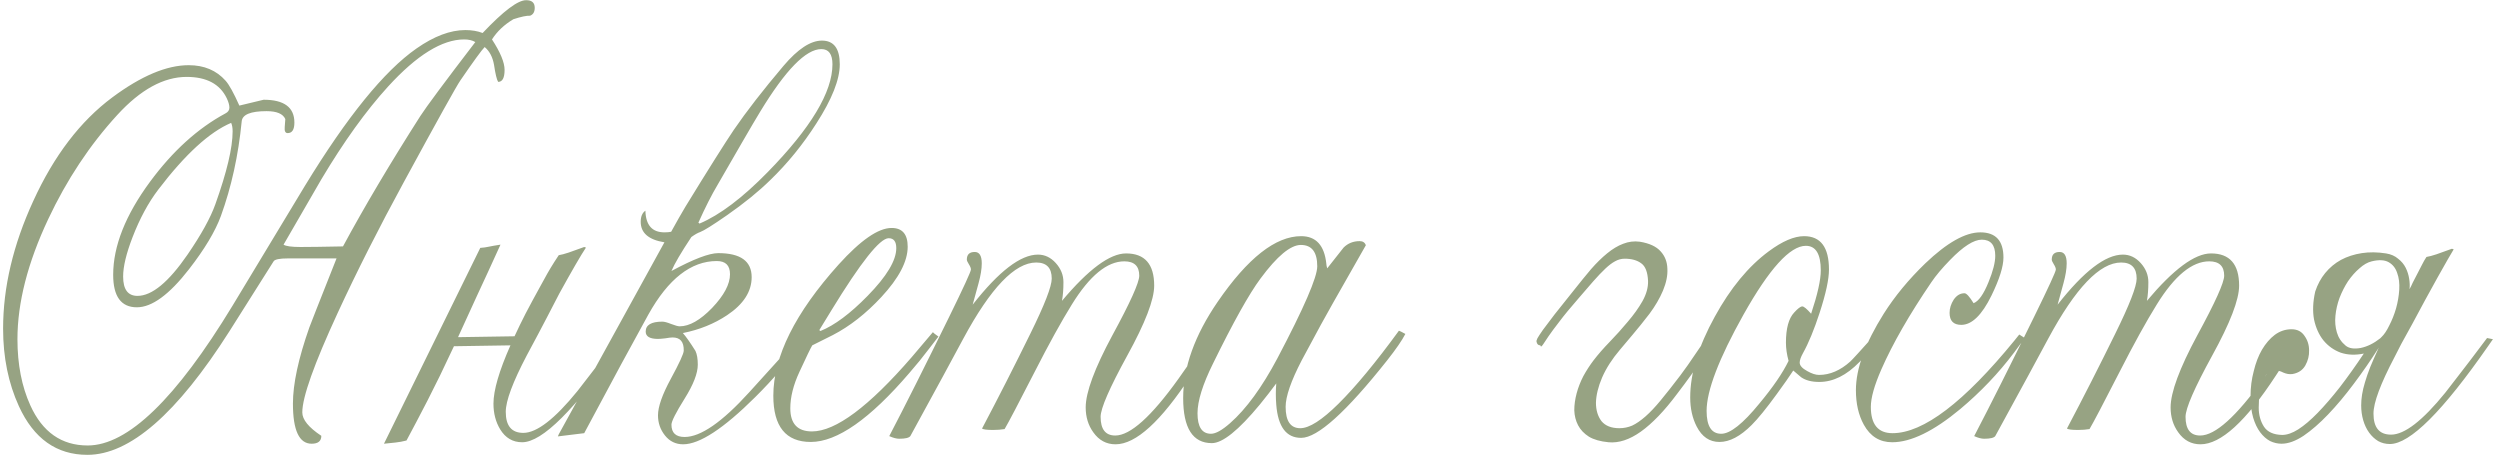 <?xml version="1.0" encoding="UTF-8"?> <svg xmlns="http://www.w3.org/2000/svg" width="221" height="41" viewBox="0 0 221 41" fill="none"><path d="M47.27 0.691C47.27 1.053 47.133 1.286 46.856 1.39C46.563 1.372 46.072 1.476 45.381 1.7C44.571 2.183 43.941 2.778 43.492 3.486C44.234 4.625 44.605 5.522 44.605 6.177C44.605 6.885 44.415 7.238 44.036 7.238C43.915 7.048 43.794 6.548 43.673 5.737C43.553 5.047 43.276 4.521 42.845 4.159C42.586 4.417 41.87 5.401 40.697 7.109C40.37 7.575 38.705 10.568 35.703 16.089C33.494 20.143 31.545 23.999 29.854 27.657C27.766 32.177 26.723 35.11 26.723 36.456C26.723 37.094 27.283 37.784 28.405 38.526C28.405 38.992 28.12 39.225 27.551 39.225C26.447 39.225 25.895 38.043 25.895 35.679C25.895 33.937 26.378 31.694 27.344 28.951C27.361 28.882 28.163 26.846 29.75 22.843H25.455C24.713 22.843 24.29 22.93 24.186 23.102C23.617 24.016 22.315 26.078 20.279 29.287C15.655 36.568 11.471 40.208 7.728 40.208C5.002 40.208 2.983 38.776 1.672 35.912C0.74 33.876 0.274 31.59 0.274 29.054C0.274 25.397 1.163 21.636 2.94 17.771C4.769 13.768 7.098 10.715 9.927 8.61C12.481 6.712 14.732 5.763 16.682 5.763C18.045 5.763 19.131 6.22 19.942 7.135C20.253 7.48 20.658 8.213 21.159 9.334L23.307 8.817C25.118 8.817 26.024 9.49 26.024 10.835C26.024 11.457 25.826 11.767 25.429 11.767C25.222 11.767 25.135 11.586 25.17 11.224C25.187 11.051 25.204 10.818 25.222 10.525C25.015 10.059 24.463 9.826 23.565 9.826C22.151 9.826 21.418 10.128 21.366 10.732C21.072 13.734 20.46 16.52 19.528 19.091C19.028 20.454 18.088 22.024 16.707 23.801C14.965 26.044 13.43 27.165 12.101 27.165C10.704 27.165 10.005 26.207 10.005 24.293C10.005 21.756 11.092 19.013 13.266 16.063C15.267 13.354 17.484 11.344 19.916 10.033C20.158 9.912 20.279 9.74 20.279 9.516C20.279 9.291 20.201 9.015 20.046 8.688C19.442 7.428 18.26 6.798 16.5 6.798C14.465 6.798 12.42 7.92 10.367 10.163C7.935 12.819 5.899 15.89 4.26 19.375C2.448 23.223 1.542 26.76 1.542 29.986C1.542 32.211 1.922 34.161 2.681 35.834C3.751 38.198 5.442 39.38 7.753 39.38C11.29 39.38 15.56 35.257 20.564 27.01L26.956 16.425C30.682 10.318 33.969 6.272 36.815 4.288C38.368 3.201 39.809 2.658 41.137 2.658C41.706 2.658 42.215 2.744 42.664 2.917C44.51 0.967 45.795 0.001 46.52 0.018C47.02 0.018 47.27 0.242 47.27 0.691ZM42.017 3.719C41.758 3.563 41.431 3.486 41.034 3.486C39.084 3.486 36.841 4.875 34.305 7.652C32.356 9.792 30.389 12.526 28.405 15.856C28.232 16.149 27.119 18.073 25.066 21.627C25.273 21.765 25.774 21.834 26.567 21.834C27.326 21.834 28.577 21.817 30.32 21.782C32.2 18.297 34.478 14.459 37.152 10.266C37.687 9.438 39.308 7.256 42.017 3.719ZM20.564 11.612C20.564 11.301 20.52 11.051 20.434 10.861C18.519 11.672 16.371 13.639 13.99 16.762C13.11 17.918 12.351 19.324 11.713 20.98C11.161 22.412 10.885 23.568 10.885 24.448C10.885 25.586 11.307 26.156 12.153 26.156C13.43 26.156 14.905 24.939 16.578 22.507C17.786 20.747 18.605 19.263 19.037 18.056C20.055 15.209 20.564 13.061 20.564 11.612ZM42.457 21.912C42.733 21.894 42.983 21.86 43.208 21.808C43.449 21.756 43.794 21.696 44.243 21.627C43.484 23.3 42.794 24.801 42.172 26.13C41.569 27.458 41.008 28.683 40.49 29.805L45.485 29.727C45.778 29.089 46.106 28.416 46.468 27.709C46.848 26.984 47.262 26.216 47.71 25.405L48.124 24.655C48.28 24.361 48.461 24.042 48.668 23.697C48.875 23.352 49.117 22.973 49.393 22.559C49.617 22.524 49.91 22.447 50.273 22.326C50.652 22.188 51.109 22.024 51.644 21.834L51.799 21.886C51.351 22.559 50.566 23.913 49.444 25.949C49.203 26.432 48.84 27.131 48.357 28.045C47.892 28.942 47.296 30.064 46.572 31.409C45.33 33.773 44.709 35.438 44.709 36.404C44.709 37.646 45.226 38.267 46.261 38.267C47.452 38.267 49.047 37.033 51.049 34.566C51.135 34.446 51.489 33.988 52.11 33.195C52.731 32.401 53.611 31.245 54.749 29.727L55.267 29.831L54.853 30.426C50.833 36.205 47.935 39.095 46.158 39.095C45.33 39.095 44.683 38.716 44.217 37.956C43.82 37.301 43.622 36.542 43.622 35.679C43.622 34.506 44.122 32.789 45.123 30.529L40.128 30.607C39.679 31.556 39.265 32.427 38.886 33.221C38.506 33.997 38.144 34.722 37.799 35.395C37.454 36.067 37.126 36.697 36.815 37.284C36.522 37.853 36.229 38.405 35.935 38.94C35.608 39.026 35.28 39.087 34.952 39.121C34.624 39.156 34.288 39.19 33.943 39.225L42.457 21.912ZM74.236 5.686C74.236 7.031 73.546 8.774 72.166 10.913C70.976 12.776 69.621 14.441 68.103 15.908C67.068 16.926 65.783 17.969 64.247 19.039C63.005 19.902 62.22 20.393 61.892 20.514C61.685 20.583 61.426 20.73 61.116 20.954C60.201 22.334 59.615 23.335 59.356 23.956C61.306 22.904 62.686 22.377 63.497 22.377C65.463 22.377 66.447 23.085 66.447 24.5C66.447 25.776 65.722 26.898 64.273 27.864C63.134 28.623 61.832 29.149 60.365 29.442C60.641 29.753 61.012 30.279 61.478 31.021C61.616 31.314 61.685 31.72 61.685 32.237C61.685 32.996 61.297 33.997 60.52 35.239C59.744 36.481 59.356 37.249 59.356 37.542C59.356 38.267 59.744 38.629 60.52 38.629C61.935 38.629 63.833 37.318 66.214 34.696L70.717 29.727C70.803 29.727 70.924 29.839 71.079 30.064C69.768 31.875 68.327 33.557 66.757 35.11C63.962 37.888 61.84 39.276 60.391 39.276C59.736 39.276 59.201 39.018 58.787 38.5C58.373 37.982 58.166 37.387 58.166 36.714C58.166 35.955 58.545 34.877 59.304 33.48C60.063 32.082 60.443 31.254 60.443 30.995C60.46 30.219 60.132 29.831 59.459 29.831C59.322 29.831 59.106 29.856 58.812 29.908C58.519 29.943 58.303 29.96 58.166 29.96C57.441 29.96 57.079 29.744 57.079 29.313C57.079 28.726 57.57 28.433 58.554 28.433C58.726 28.433 58.985 28.502 59.33 28.64C59.692 28.778 59.943 28.847 60.081 28.847C60.943 28.847 61.901 28.304 62.953 27.217C64.005 26.113 64.532 25.121 64.532 24.241C64.532 23.464 64.144 23.076 63.367 23.076C61.09 23.076 59.071 24.655 57.312 27.812C56 30.176 54.111 33.669 51.644 38.293L49.315 38.578C49.349 38.474 49.427 38.319 49.548 38.112L58.735 21.42C57.337 21.196 56.639 20.592 56.639 19.608C56.639 19.143 56.777 18.815 57.053 18.625C57.087 19.902 57.648 20.54 58.735 20.54C58.976 20.54 59.175 20.523 59.33 20.488C59.813 19.608 60.236 18.866 60.598 18.263C62.651 14.916 64.075 12.656 64.868 11.482C65.99 9.843 67.456 7.954 69.268 5.815C70.527 4.331 71.657 3.589 72.658 3.589C73.71 3.589 74.236 4.288 74.236 5.686ZM73.589 5.686C73.589 4.788 73.262 4.34 72.606 4.34C71.243 4.34 69.44 6.186 67.197 9.878C66.87 10.413 66.326 11.336 65.567 12.647L63.445 16.322C62.91 17.219 62.341 18.34 61.737 19.686C61.754 19.703 61.789 19.729 61.84 19.764C63.635 19.005 65.644 17.486 67.87 15.209C71.683 11.31 73.589 8.135 73.589 5.686ZM82.957 29.753L82.181 30.762C81.595 31.539 80.999 32.272 80.395 32.962C76.91 37.033 74.003 39.069 71.674 39.069C69.466 39.069 68.362 37.706 68.362 34.98C68.362 31.53 70.285 27.665 74.133 23.387C76.082 21.23 77.644 20.152 78.817 20.152C79.766 20.152 80.24 20.704 80.24 21.808C80.24 23.102 79.464 24.586 77.911 26.259C76.548 27.726 75.116 28.847 73.615 29.623C73.149 29.865 72.546 30.167 71.804 30.529C71.666 30.754 71.286 31.539 70.665 32.884C70.13 34.04 69.863 35.11 69.863 36.093C69.863 37.456 70.501 38.138 71.778 38.138C73.865 38.138 76.807 35.947 80.603 31.564C81.051 31.047 81.672 30.314 82.466 29.365C82.5 29.416 82.664 29.546 82.957 29.753ZM79.231 21.938C79.231 21.351 79.007 21.058 78.558 21.058C77.782 21.058 76.091 23.188 73.486 27.45L72.425 29.184L72.528 29.261C73.77 28.761 75.159 27.726 76.695 26.156C78.386 24.43 79.231 23.024 79.231 21.938ZM107.672 29.546L105.265 33.221C102.625 37.258 100.409 39.276 98.614 39.276C97.803 39.276 97.148 38.923 96.647 38.215C96.199 37.594 95.975 36.861 95.975 36.016C95.975 34.687 96.76 32.565 98.33 29.649C99.917 26.734 100.71 24.974 100.71 24.37C100.71 23.525 100.271 23.102 99.391 23.102C97.872 23.102 96.328 24.37 94.758 26.906C93.827 28.407 92.731 30.391 91.472 32.858C90.022 35.688 89.134 37.379 88.806 37.931C88.496 37.982 88.159 38.008 87.797 38.008C87.228 38.008 86.9 37.965 86.814 37.879C88.263 35.136 89.686 32.341 91.084 29.494C92.343 26.941 92.973 25.319 92.973 24.629C92.973 23.68 92.516 23.206 91.601 23.206C89.721 23.206 87.573 25.448 85.157 29.934C84.329 31.487 82.768 34.359 80.473 38.552C80.352 38.707 80.025 38.785 79.49 38.785C79.248 38.785 78.955 38.707 78.61 38.552C80.042 35.809 81.81 32.289 83.915 27.993C85.192 25.388 85.83 23.999 85.83 23.827C85.83 23.706 85.77 23.551 85.649 23.361C85.528 23.171 85.468 23.033 85.468 22.947C85.468 22.498 85.701 22.274 86.166 22.274C86.581 22.274 86.788 22.61 86.788 23.283C86.788 23.766 86.693 24.353 86.503 25.043L85.985 26.932C88.297 23.982 90.221 22.507 91.756 22.507C92.36 22.507 92.886 22.757 93.335 23.257C93.784 23.758 94.008 24.318 94.008 24.939C94.008 25.578 93.965 26.13 93.878 26.596C96.225 23.801 98.114 22.403 99.546 22.403C101.202 22.403 102.03 23.352 102.03 25.25C102.03 26.492 101.237 28.554 99.649 31.435C98.079 34.299 97.294 36.102 97.294 36.844C97.294 37.948 97.726 38.5 98.588 38.5C99.917 38.5 101.78 36.827 104.178 33.48C105.024 32.306 105.998 30.892 107.103 29.235C107.223 29.27 107.413 29.373 107.672 29.546ZM124.234 29.52C123.941 30.089 123.406 30.866 122.63 31.849C119.007 36.421 116.471 38.707 115.021 38.707C113.71 38.707 112.977 37.732 112.822 35.783C112.77 35.144 112.77 34.515 112.822 33.894C112.39 34.48 111.907 35.101 111.373 35.757C109.492 38.034 108.077 39.173 107.128 39.173C105.438 39.173 104.592 37.844 104.592 35.188C104.592 32.479 105.61 29.641 107.646 26.673C110.303 22.809 112.761 20.877 115.021 20.877C116.333 20.877 117.075 21.687 117.247 23.309C117.247 23.395 117.273 23.533 117.325 23.723C117.808 23.102 118.291 22.49 118.774 21.886C119.153 21.506 119.628 21.316 120.197 21.316C120.473 21.316 120.654 21.437 120.741 21.679L117.842 26.777C117.342 27.64 116.419 29.33 115.073 31.849C114.124 33.678 113.65 35.05 113.65 35.964C113.65 37.223 114.081 37.853 114.944 37.853C115.737 37.853 116.859 37.137 118.308 35.705C119.826 34.204 121.612 32.047 123.665 29.235C123.734 29.253 123.924 29.348 124.234 29.52ZM116.445 23.542C116.445 22.283 115.962 21.653 114.996 21.653C114.081 21.653 112.891 22.645 111.424 24.629C110.424 25.975 109.026 28.476 107.232 32.134C106.318 33.98 105.86 35.446 105.86 36.533C105.86 37.741 106.257 38.345 107.051 38.345C107.465 38.345 108.026 38.034 108.733 37.413C110.165 36.154 111.562 34.239 112.925 31.668C115.272 27.217 116.445 24.508 116.445 23.542ZM136.165 30.529C135.975 30.529 135.863 30.417 135.828 30.193C135.811 30.158 135.837 30.064 135.906 29.908C135.992 29.753 136.156 29.503 136.397 29.158C136.656 28.813 137.001 28.355 137.433 27.786C137.881 27.217 138.459 26.492 139.167 25.612C139.684 24.957 140.176 24.353 140.642 23.801C141.125 23.249 141.599 22.783 142.065 22.403C142.548 22.006 143.022 21.722 143.488 21.549C143.971 21.36 144.463 21.299 144.963 21.368C145.809 21.506 146.421 21.791 146.801 22.222C147.18 22.636 147.379 23.145 147.396 23.749C147.431 24.336 147.301 24.983 147.008 25.69C146.715 26.38 146.318 27.061 145.817 27.734C145.3 28.407 144.799 29.028 144.316 29.598C143.851 30.15 143.48 30.59 143.204 30.918C142.514 31.728 141.987 32.548 141.625 33.376C141.28 34.187 141.099 34.929 141.082 35.602C141.082 36.257 141.245 36.801 141.573 37.232C141.918 37.646 142.444 37.853 143.152 37.853C143.549 37.853 143.928 37.775 144.291 37.62C144.653 37.448 145.041 37.18 145.455 36.818C145.869 36.456 146.318 35.981 146.801 35.395C147.301 34.791 147.879 34.057 148.535 33.195C149.035 32.522 149.432 31.961 149.725 31.513C150.036 31.064 150.277 30.71 150.45 30.452C150.622 30.176 150.752 29.977 150.838 29.856C150.924 29.736 151.002 29.675 151.071 29.675C151.174 29.675 151.269 29.71 151.355 29.779C151.442 29.831 151.502 29.9 151.537 29.986C151.537 30.038 151.45 30.21 151.278 30.503C151.105 30.797 150.864 31.168 150.553 31.616C150.26 32.047 149.915 32.548 149.518 33.117C149.121 33.669 148.699 34.239 148.25 34.825C147.129 36.326 146.059 37.439 145.041 38.164C144.04 38.871 143.091 39.181 142.194 39.095C141.47 39.026 140.892 38.862 140.46 38.603C140.029 38.328 139.71 37.991 139.503 37.594C139.296 37.197 139.184 36.758 139.167 36.274C139.167 35.791 139.236 35.291 139.374 34.773C139.512 34.256 139.71 33.747 139.969 33.247C140.245 32.746 140.547 32.28 140.875 31.849C141.271 31.331 141.746 30.788 142.298 30.219C142.867 29.632 143.402 29.037 143.902 28.433C144.42 27.829 144.851 27.225 145.196 26.622C145.541 26 145.705 25.405 145.688 24.836C145.653 24.06 145.455 23.542 145.093 23.283C144.73 23.007 144.239 22.869 143.618 22.869C143.324 22.869 143.04 22.947 142.764 23.102C142.505 23.24 142.22 23.456 141.91 23.749C141.599 24.042 141.245 24.413 140.849 24.862C140.469 25.293 140.029 25.802 139.529 26.389C138.821 27.2 138.261 27.881 137.847 28.433C137.433 28.968 137.113 29.399 136.889 29.727C136.665 30.055 136.51 30.288 136.423 30.426C136.337 30.564 136.268 30.633 136.216 30.633L136.165 30.529ZM166.236 29.831C165.925 30.331 165.304 31.055 164.373 32.004C163.234 33.178 162.052 33.764 160.827 33.764C160.154 33.764 159.619 33.626 159.223 33.35L158.524 32.755C158.213 33.238 157.73 33.928 157.075 34.825C156.16 36.085 155.418 36.999 154.849 37.568C153.848 38.569 152.9 39.069 152.002 39.069C151.123 39.069 150.45 38.612 149.984 37.698C149.604 36.956 149.415 36.102 149.415 35.136C149.415 32.996 150.139 30.616 151.588 27.993C152.969 25.474 154.556 23.551 156.35 22.222C157.558 21.325 158.602 20.877 159.481 20.877C160.948 20.877 161.681 21.86 161.681 23.827C161.681 24.689 161.405 25.966 160.853 27.657C160.37 29.14 159.878 30.331 159.378 31.228C159.188 31.573 159.093 31.849 159.093 32.056C159.093 32.315 159.318 32.565 159.766 32.807C160.163 33.031 160.508 33.143 160.801 33.143C161.767 33.143 162.69 32.746 163.57 31.953C163.726 31.815 164.467 31.004 165.796 29.52C165.882 29.572 166.029 29.675 166.236 29.831ZM160.957 23.904C160.957 22.455 160.517 21.73 159.637 21.73C158.239 21.73 156.402 23.758 154.125 27.812C151.951 31.694 150.864 34.532 150.864 36.326C150.864 37.672 151.295 38.345 152.158 38.345C152.951 38.345 154.073 37.456 155.522 35.679C156.73 34.23 157.592 32.971 158.11 31.901C157.955 31.331 157.877 30.797 157.877 30.296C157.877 29.037 158.118 28.148 158.602 27.631C158.929 27.269 159.171 27.087 159.326 27.087C159.464 27.087 159.723 27.303 160.103 27.734C160.672 26.026 160.957 24.75 160.957 23.904ZM178.994 29.882C178.856 30.072 178.537 30.503 178.037 31.176C176.674 32.988 175.086 34.653 173.275 36.171C170.929 38.12 168.927 39.095 167.271 39.095C166.167 39.095 165.33 38.578 164.761 37.542C164.295 36.697 164.062 35.679 164.062 34.489C164.062 32.591 164.882 30.34 166.521 27.734C167.504 26.182 168.729 24.698 170.195 23.283C172.11 21.454 173.732 20.54 175.061 20.54C176.424 20.54 177.105 21.282 177.105 22.766C177.105 23.559 176.751 24.681 176.044 26.13C175.199 27.855 174.31 28.718 173.378 28.718C172.688 28.718 172.343 28.364 172.343 27.657C172.343 27.26 172.464 26.872 172.706 26.492C172.964 26.113 173.284 25.923 173.663 25.923C173.836 25.923 174.103 26.216 174.465 26.803C174.914 26.63 175.354 26.009 175.785 24.939C176.182 23.973 176.38 23.197 176.38 22.61C176.38 21.662 175.984 21.187 175.19 21.187C174.483 21.187 173.551 21.782 172.395 22.973C171.688 23.697 171.136 24.353 170.739 24.939C168.789 27.803 167.314 30.374 166.313 32.651C165.692 34.066 165.382 35.17 165.382 35.964C165.382 37.517 166.02 38.293 167.297 38.293C170.023 38.293 173.62 35.558 178.088 30.089C178.175 29.986 178.313 29.813 178.502 29.572C178.623 29.641 178.787 29.744 178.994 29.882ZM203.579 29.546L201.172 33.221C198.533 37.258 196.316 39.276 194.521 39.276C193.711 39.276 193.055 38.923 192.555 38.215C192.106 37.594 191.882 36.861 191.882 36.016C191.882 34.687 192.667 32.565 194.237 29.649C195.824 26.734 196.618 24.974 196.618 24.37C196.618 23.525 196.178 23.102 195.298 23.102C193.78 23.102 192.236 24.37 190.666 26.906C189.734 28.407 188.638 30.391 187.379 32.858C185.93 35.688 185.041 37.379 184.713 37.931C184.403 37.982 184.066 38.008 183.704 38.008C183.135 38.008 182.807 37.965 182.721 37.879C184.17 35.136 185.593 32.341 186.991 29.494C188.25 26.941 188.88 25.319 188.88 24.629C188.88 23.68 188.423 23.206 187.508 23.206C185.628 23.206 183.48 25.448 181.064 29.934C180.236 31.487 178.675 34.359 176.38 38.552C176.26 38.707 175.932 38.785 175.397 38.785C175.155 38.785 174.862 38.707 174.517 38.552C175.949 35.809 177.717 32.289 179.822 27.993C181.099 25.388 181.737 23.999 181.737 23.827C181.737 23.706 181.677 23.551 181.556 23.361C181.435 23.171 181.375 23.033 181.375 22.947C181.375 22.498 181.608 22.274 182.074 22.274C182.488 22.274 182.695 22.61 182.695 23.283C182.695 23.766 182.6 24.353 182.41 25.043L181.893 26.932C184.204 23.982 186.128 22.507 187.664 22.507C188.267 22.507 188.794 22.757 189.242 23.257C189.691 23.758 189.915 24.318 189.915 24.939C189.915 25.578 189.872 26.13 189.786 26.596C192.132 23.801 194.021 22.403 195.453 22.403C197.109 22.403 197.938 23.352 197.938 25.25C197.938 26.492 197.144 28.554 195.557 31.435C193.987 34.299 193.202 36.102 193.202 36.844C193.202 37.948 193.633 38.5 194.496 38.5C195.824 38.5 197.687 36.827 200.085 33.48C200.931 32.306 201.906 30.892 203.01 29.235C203.131 29.27 203.32 29.373 203.579 29.546ZM212.999 25.561C213.085 25.422 213.18 25.233 213.284 24.991C213.404 24.75 213.534 24.5 213.672 24.241L214.086 23.439C214.224 23.162 214.362 22.921 214.5 22.714C214.724 22.679 215.018 22.602 215.38 22.481C215.759 22.343 216.217 22.179 216.751 21.989L216.907 22.041C216.82 22.179 216.648 22.472 216.389 22.921C216.13 23.369 215.828 23.904 215.483 24.525C215.138 25.146 214.767 25.819 214.371 26.544C213.991 27.251 213.62 27.941 213.258 28.614C212.896 29.27 212.568 29.865 212.274 30.4C211.998 30.935 211.8 31.323 211.679 31.564C210.437 33.928 209.816 35.593 209.816 36.559C209.816 37.801 210.333 38.422 211.369 38.422C212.559 38.422 214.155 37.189 216.156 34.722C216.243 34.601 216.596 34.144 217.217 33.35C217.838 32.556 218.718 31.401 219.857 29.882L220.375 29.986L219.96 30.581C215.941 36.361 213.042 39.251 211.265 39.251C210.886 39.251 210.541 39.164 210.23 38.992C209.919 38.802 209.652 38.552 209.428 38.241C209.203 37.931 209.031 37.568 208.91 37.154C208.789 36.74 208.729 36.3 208.729 35.834C208.729 35.524 208.755 35.205 208.807 34.877C208.858 34.549 208.945 34.187 209.065 33.79C209.186 33.376 209.341 32.927 209.531 32.444C209.738 31.944 209.988 31.375 210.282 30.736C209.592 31.823 208.858 32.884 208.082 33.919C207.323 34.937 206.564 35.843 205.805 36.637C205.063 37.413 204.338 38.043 203.631 38.526C202.924 38.992 202.277 39.225 201.69 39.225C201.345 39.225 201.008 39.147 200.681 38.992C200.353 38.819 200.06 38.56 199.801 38.215C199.542 37.87 199.335 37.439 199.18 36.921C199.024 36.387 198.947 35.757 198.947 35.032C198.947 34.256 199.042 33.514 199.231 32.807C199.404 32.082 199.646 31.452 199.956 30.918C200.284 30.365 200.663 29.925 201.095 29.598C201.543 29.27 202.035 29.106 202.57 29.106C203.07 29.106 203.45 29.296 203.708 29.675C203.985 30.055 204.123 30.486 204.123 30.969C204.14 31.435 204.028 31.884 203.786 32.315C203.545 32.729 203.165 32.979 202.647 33.065C202.389 33.1 202.121 33.057 201.845 32.936C201.586 32.798 201.31 32.729 201.017 32.729C200.603 32.729 200.275 33.048 200.034 33.687C199.792 34.325 199.671 35.11 199.671 36.041C199.671 36.68 199.827 37.241 200.137 37.724C200.448 38.19 200.983 38.431 201.742 38.448C202.173 38.448 202.647 38.284 203.165 37.956C203.7 37.611 204.269 37.128 204.873 36.507C205.494 35.869 206.15 35.11 206.84 34.23C207.53 33.333 208.237 32.341 208.962 31.254C208.22 31.409 207.539 31.383 206.917 31.176C206.314 30.952 205.805 30.59 205.391 30.089C204.994 29.589 204.718 28.977 204.562 28.252C204.424 27.51 204.459 26.682 204.666 25.768C204.873 25.146 205.166 24.603 205.546 24.137C205.943 23.654 206.409 23.266 206.943 22.973C207.495 22.679 208.108 22.481 208.781 22.377C209.454 22.274 210.17 22.283 210.929 22.403C211.36 22.472 211.714 22.628 211.99 22.869C212.283 23.093 212.507 23.361 212.663 23.671C212.818 23.982 212.921 24.31 212.973 24.655C213.025 24.983 213.034 25.285 212.999 25.561ZM210.515 29.805C210.756 29.58 210.989 29.235 211.213 28.77C211.455 28.304 211.653 27.803 211.809 27.269C211.964 26.716 212.059 26.164 212.093 25.612C212.128 25.043 212.067 24.551 211.912 24.137C211.774 23.706 211.524 23.387 211.162 23.18C210.799 22.973 210.299 22.947 209.661 23.102C209.298 23.188 208.936 23.395 208.574 23.723C208.211 24.034 207.875 24.413 207.564 24.862C207.271 25.31 207.021 25.802 206.814 26.337C206.624 26.855 206.503 27.381 206.452 27.916C206.4 28.433 206.443 28.925 206.581 29.391C206.719 29.856 206.978 30.245 207.357 30.555C207.651 30.797 208.091 30.866 208.677 30.762C209.264 30.641 209.842 30.357 210.411 29.908L210.515 29.805Z" fill="#97A383"></path></svg> 